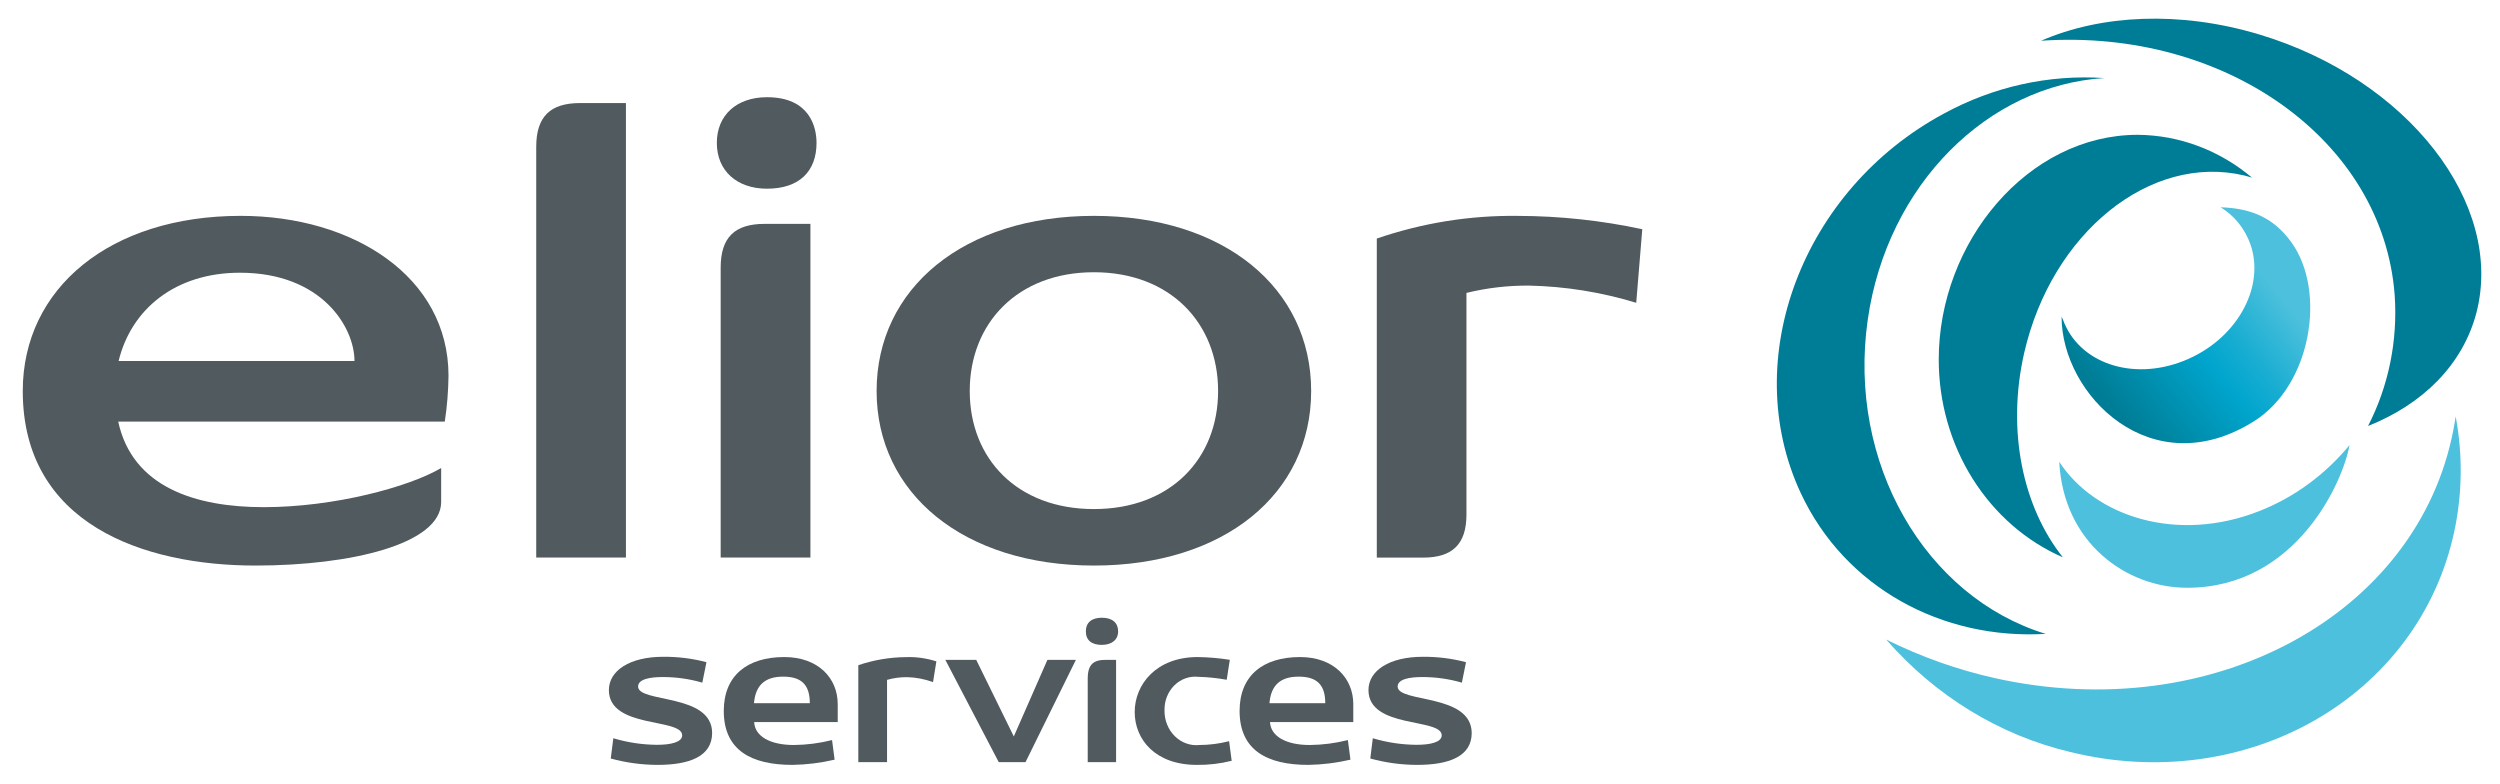 <?xml version="1.0" encoding="UTF-8"?>
<svg xmlns="http://www.w3.org/2000/svg" width="67" height="21" viewBox="0 0 67 21" fill="none">
  <g clip-path="url(#clip0_3171_19411)">
    <path d="M29.151 18.188V20.425H29.911V17.684H29.636C29.319 17.684 29.151 17.791 29.151 18.188Z" fill="#505A5F"></path>
    <path d="M27.17 19.737L26.163 17.684H25.335L26.766 20.425H27.484L28.834 17.684H28.071L27.17 19.737Z" fill="#505A5F"></path>
    <path d="M34.842 17.609C33.85 17.609 33.221 18.104 33.221 19.052C33.221 20.112 33.965 20.499 35.06 20.499C35.441 20.493 35.82 20.446 36.192 20.359L36.123 19.834C35.788 19.918 35.445 19.963 35.101 19.966C34.454 19.966 34.055 19.727 34.036 19.352H36.268V18.871C36.268 18.17 35.738 17.609 34.842 17.609ZM34.022 18.845C34.062 18.353 34.326 18.134 34.804 18.134C35.282 18.134 35.517 18.341 35.517 18.845H34.022Z" fill="#505A5F"></path>
    <path d="M32.148 19.966C32.028 19.979 31.907 19.965 31.792 19.924C31.678 19.883 31.573 19.817 31.484 19.729C31.395 19.641 31.325 19.534 31.278 19.416C31.23 19.297 31.207 19.168 31.209 19.039C31.206 18.914 31.227 18.789 31.273 18.673C31.318 18.558 31.386 18.454 31.472 18.369C31.557 18.284 31.659 18.219 31.77 18.18C31.881 18.14 31.999 18.126 32.115 18.139C32.37 18.146 32.624 18.172 32.876 18.218L32.959 17.683C32.674 17.638 32.386 17.613 32.098 17.609C30.979 17.609 30.41 18.351 30.41 19.082C30.41 19.814 30.957 20.499 32.075 20.499C32.389 20.503 32.703 20.466 33.009 20.389L32.94 19.864C32.68 19.93 32.415 19.965 32.148 19.966Z" fill="#505A5F"></path>
    <path d="M21.018 17.609C20.027 17.609 19.397 18.104 19.397 19.052C19.397 20.112 20.141 20.499 21.237 20.499C21.617 20.493 21.996 20.446 22.368 20.359L22.299 19.834C21.964 19.918 21.621 19.963 21.277 19.966C20.628 19.966 20.229 19.727 20.212 19.352H22.451V18.871C22.451 18.17 21.924 17.609 21.018 17.609ZM20.207 18.845C20.248 18.353 20.512 18.134 20.989 18.134C21.467 18.134 21.703 18.341 21.703 18.845H20.207Z" fill="#505A5F"></path>
    <path d="M23.003 17.827V20.426H23.773V18.22C23.949 18.17 24.131 18.146 24.313 18.148C24.549 18.154 24.782 18.199 25.005 18.281L25.095 17.725C24.831 17.64 24.555 17.601 24.28 17.611C23.846 17.614 23.416 17.687 23.003 17.827Z" fill="#505A5F"></path>
    <path d="M37.457 18.399C37.457 18.195 37.794 18.145 38.113 18.145C38.472 18.144 38.831 18.194 39.178 18.295L39.289 17.747C38.908 17.646 38.517 17.598 38.125 17.602C37.238 17.602 36.675 17.971 36.675 18.494C36.675 19.538 38.638 19.235 38.638 19.707C38.638 19.893 38.329 19.961 37.963 19.961C37.567 19.958 37.173 19.899 36.791 19.785L36.724 20.328C37.135 20.441 37.556 20.498 37.98 20.499C38.828 20.499 39.442 20.275 39.442 19.643C39.432 18.575 37.457 18.845 37.457 18.399Z" fill="#505A5F"></path>
    <path d="M17.101 18.399C17.101 18.195 17.438 18.145 17.759 18.145C18.118 18.144 18.475 18.194 18.822 18.295L18.933 17.747C18.552 17.646 18.161 17.598 17.768 17.602C16.882 17.602 16.318 17.971 16.318 18.494C16.318 19.538 18.282 19.235 18.282 19.707C18.282 19.893 17.973 19.961 17.607 19.961C17.211 19.958 16.818 19.899 16.437 19.785L16.368 20.328C16.779 20.441 17.2 20.498 17.623 20.499C18.472 20.499 19.085 20.275 19.085 19.643C19.085 18.575 17.101 18.845 17.101 18.399Z" fill="#505A5F"></path>
    <path d="M29.529 16.555C29.265 16.555 29.101 16.677 29.101 16.922C29.101 17.166 29.265 17.283 29.529 17.283C29.792 17.283 29.966 17.148 29.966 16.922C29.966 16.695 29.816 16.555 29.529 16.555Z" fill="#505A5F"></path>
    <path d="M60.554 13.695C58.348 14.567 56.144 13.846 55.188 12.376C55.298 14.544 56.981 15.752 58.614 15.752C61.562 15.752 62.803 12.873 62.967 11.93C62.311 12.723 61.482 13.33 60.554 13.695Z" fill="url(#paint0_linear_3171_19411)"></path>
    <path d="M19.314 7.172V14.941H21.719V6H20.49C19.694 6 19.314 6.359 19.314 7.172Z" fill="#505A5F"></path>
    <path d="M29.317 5.785C25.832 5.785 23.493 7.724 23.493 10.479C23.493 13.233 25.832 15.157 29.317 15.157C32.802 15.157 35.139 13.241 35.139 10.479C35.139 7.717 32.802 5.785 29.317 5.785ZM29.317 13.643C27.261 13.643 25.989 12.293 25.989 10.479C25.989 8.665 27.268 7.296 29.317 7.296C31.366 7.296 32.645 8.665 32.645 10.479C32.645 12.293 31.371 13.643 29.317 13.643Z" fill="#505A5F"></path>
    <path d="M6.45 5.785C2.949 5.785 0.61 7.724 0.61 10.479C0.61 14.046 3.845 15.157 6.847 15.157C9.386 15.157 11.823 14.586 11.823 13.452V12.543C10.96 13.052 8.954 13.592 7.069 13.592C5.243 13.592 3.55 13.06 3.168 11.299H11.92C11.982 10.893 12.015 10.482 12.02 10.071C12.02 7.416 9.467 5.785 6.45 5.785ZM3.179 9.674C3.515 8.29 4.691 7.309 6.431 7.309C8.623 7.309 9.5 8.769 9.5 9.674H3.179Z" fill="#505A5F"></path>
    <path d="M40.68 5.786C39.397 5.769 38.12 5.974 36.898 6.393V14.944H38.141C38.921 14.944 39.301 14.587 39.301 13.79V7.85C39.852 7.715 40.415 7.65 40.98 7.654C41.951 7.675 42.916 7.83 43.851 8.115L44.013 6.143C42.916 5.908 41.799 5.788 40.68 5.786Z" fill="#505A5F"></path>
    <path d="M61.414 6.5C60.908 5.792 60.268 5.58 59.512 5.555C59.879 5.777 60.163 6.129 60.313 6.551C60.718 7.726 59.916 9.122 58.523 9.672C57.13 10.223 55.704 9.721 55.288 8.567L55.25 8.488C55.25 10.585 57.66 13.018 60.406 11.29C61.942 10.327 62.355 7.815 61.414 6.5Z" fill="url(#paint1_linear_3171_19411)"></path>
    <path d="M14.371 3.936V14.942H16.775V2.762H15.548C14.752 2.762 14.371 3.118 14.371 3.936Z" fill="#505A5F"></path>
    <path d="M20.555 2.605C19.744 2.605 19.211 3.085 19.211 3.829C19.211 4.573 19.744 5.057 20.555 5.057C21.42 5.057 21.883 4.593 21.883 3.829C21.883 3.403 21.7 2.605 20.555 2.605Z" fill="#505A5F"></path>
    <path d="M60.556 0.926C58.416 0.281 56.306 0.394 54.701 1.092C59.643 0.755 63.867 3.765 64.177 7.905C64.263 9.125 64.015 10.346 63.463 11.417C64.923 10.836 66 9.783 66.368 8.382C67.124 5.459 64.526 2.121 60.556 0.926Z" fill="url(#paint2_linear_3171_19411)"></path>
    <path d="M50.056 8.566C50.576 4.94 53.282 2.283 56.396 2.092C54.907 1.992 53.42 2.322 52.091 3.047C48.304 5.086 46.587 9.626 48.259 13.212C49.447 15.76 52.062 17.151 54.825 16.988C51.601 16.002 49.504 12.412 50.056 8.566Z" fill="url(#paint3_linear_3171_19411)"></path>
    <path d="M54.249 9.456C54.986 6.238 57.63 4.105 60.152 4.704L60.354 4.76C59.479 4.024 58.401 3.621 57.29 3.613C54.351 3.613 51.958 6.48 51.958 9.637C51.958 10.775 52.274 11.887 52.867 12.831C53.46 13.775 54.302 14.509 55.286 14.937C54.221 13.604 53.769 11.556 54.249 9.456Z" fill="url(#paint4_linear_3171_19411)"></path>
    <path d="M65.812 11.16C65.795 11.277 65.776 11.395 65.753 11.509C64.802 16.486 59.289 19.47 53.469 18.175C52.463 17.951 51.483 17.604 50.55 17.14C51.87 18.652 53.584 19.701 55.469 20.15C60.207 21.322 64.823 18.68 65.774 14.246C65.991 13.232 66.004 12.18 65.812 11.16Z" fill="url(#paint5_linear_3171_19411)"></path>
  </g>
  <defs>
    <linearGradient id="paint0_linear_3171_19411" x1="2068.21" y1="212.898" x2="1841.32" y2="194.782" gradientUnits="userSpaceOnUse">
      <stop offset="0.22" stop-color="#007D96"></stop>
      <stop offset="0.62" stop-color="#00A5CD"></stop>
      <stop offset="0.76" stop-color="#18ADD2"></stop>
      <stop offset="1" stop-color="#4CC0DC"></stop>
    </linearGradient>
    <linearGradient id="paint1_linear_3171_19411" x1="55.609" y1="12.012" x2="60.894" y2="7.69" gradientUnits="userSpaceOnUse">
      <stop offset="0.22" stop-color="#007D96"></stop>
      <stop offset="0.62" stop-color="#00A5CD"></stop>
      <stop offset="0.76" stop-color="#18ADD2"></stop>
      <stop offset="1" stop-color="#4CC0DC"></stop>
    </linearGradient>
    <linearGradient id="paint2_linear_3171_19411" x1="2799.31" y1="11.962" x2="3265.85" y2="391.899" gradientUnits="userSpaceOnUse">
      <stop offset="0.22" stop-color="#007D96"></stop>
      <stop offset="0.62" stop-color="#00A5CD"></stop>
      <stop offset="0.76" stop-color="#18ADD2"></stop>
      <stop offset="1" stop-color="#4CC0DC"></stop>
    </linearGradient>
    <linearGradient id="paint3_linear_3171_19411" x1="1893.32" y1="889.159" x2="2153.41" y2="319.655" gradientUnits="userSpaceOnUse">
      <stop offset="0.22" stop-color="#007D96"></stop>
      <stop offset="0.62" stop-color="#00A5CD"></stop>
      <stop offset="0.76" stop-color="#18ADD2"></stop>
      <stop offset="1" stop-color="#4CC0DC"></stop>
    </linearGradient>
    <linearGradient id="paint4_linear_3171_19411" x1="1922.58" y1="531.526" x2="2094.28" y2="262.718" gradientUnits="userSpaceOnUse">
      <stop offset="0.22" stop-color="#007D96"></stop>
      <stop offset="0.62" stop-color="#00A5CD"></stop>
      <stop offset="0.76" stop-color="#18ADD2"></stop>
      <stop offset="1" stop-color="#4CC0DC"></stop>
    </linearGradient>
    <linearGradient id="paint5_linear_3171_19411" x1="4185.14" y1="438.954" x2="3802.42" y2="874.953" gradientUnits="userSpaceOnUse">
      <stop offset="0.22" stop-color="#007D96"></stop>
      <stop offset="0.62" stop-color="#00A5CD"></stop>
      <stop offset="0.76" stop-color="#18ADD2"></stop>
      <stop offset="1" stop-color="#4CC0DC"></stop>
    </linearGradient>
    <clipPath id="clip0_3171_19411">
      <rect width="65.882" height="20" fill="white" transform="translate(0.61 0.5)"></rect>
    </clipPath>
  </defs>
</svg>

